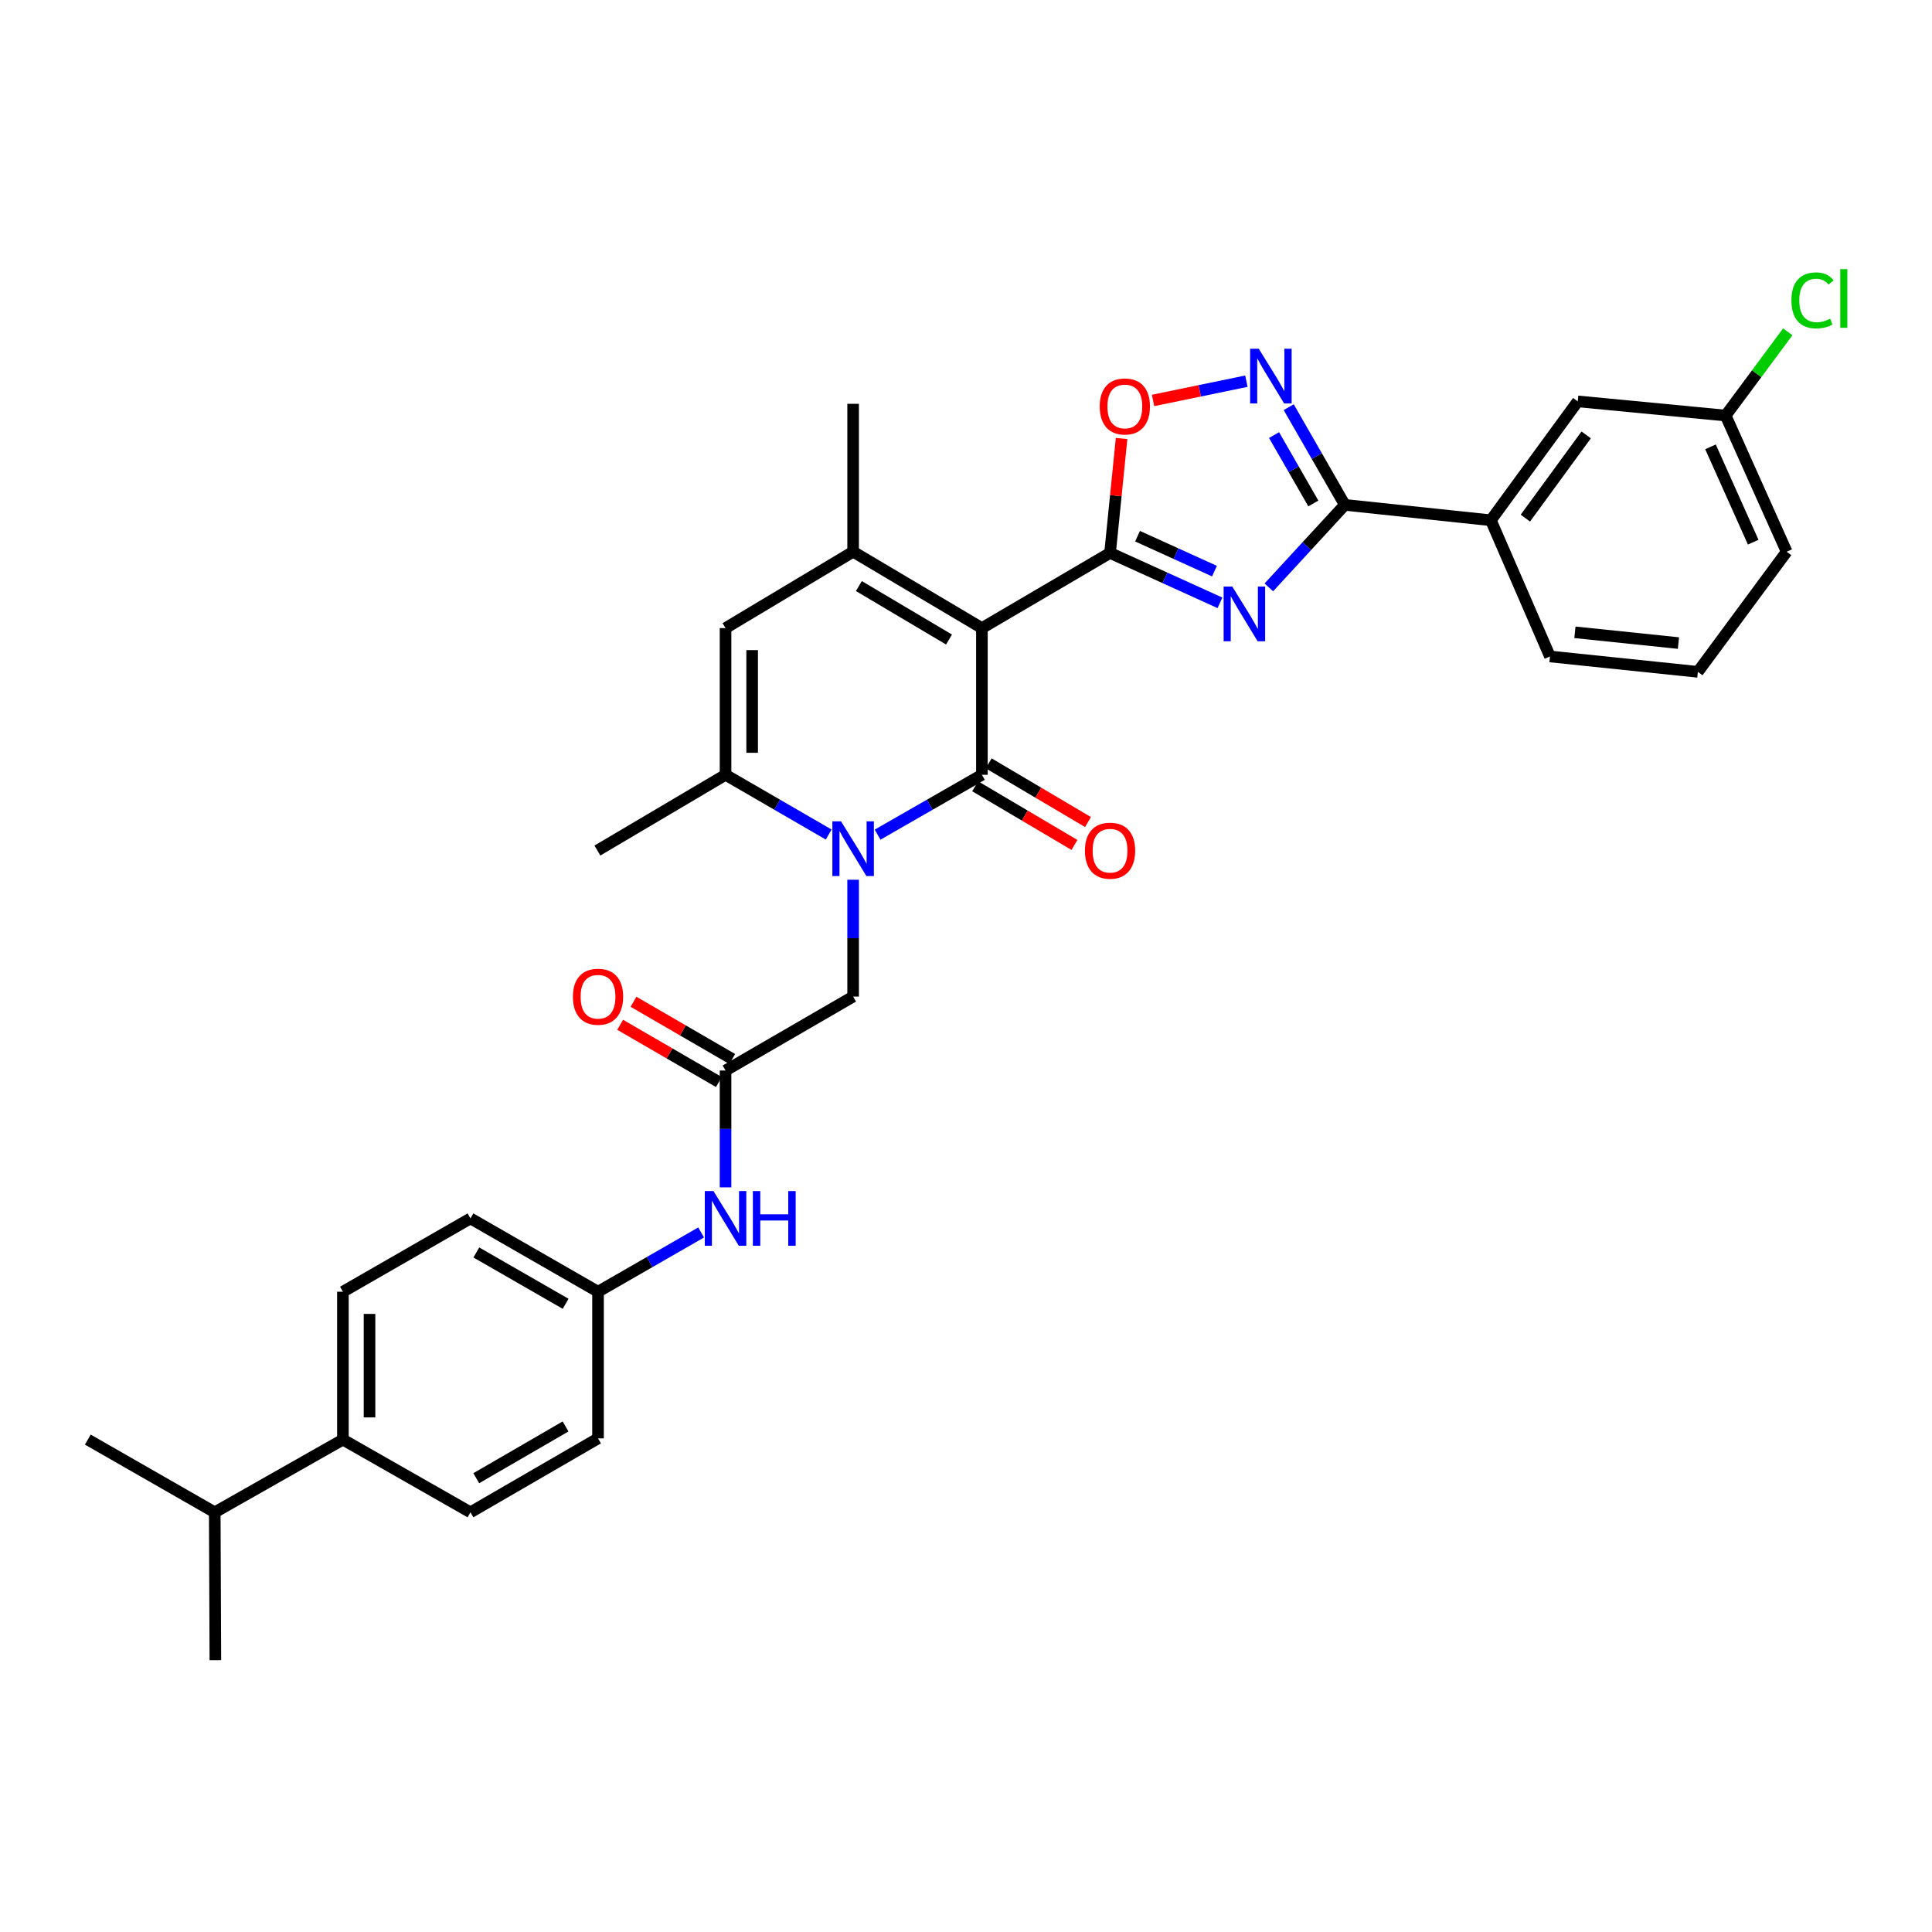 <?xml version='1.0' encoding='iso-8859-1'?>
<svg version='1.1' baseProfile='full'
              xmlns='http://www.w3.org/2000/svg'
                      xmlns:rdkit='http://www.rdkit.org/xml'
                      xmlns:xlink='http://www.w3.org/1999/xlink'
                  xml:space='preserve'
width='1000px' height='1000px' viewBox='0 0 1000 1000'>
<!-- END OF HEADER -->
<rect style='opacity:1.0;fill:#FFFFFF;stroke:none' width='1000' height='1000' x='0' y='0'> </rect>
<path class='bond-0' d='M 508.237,325.107 L 508.237,401.034' style='fill:none;fill-rule:evenodd;stroke:#000000;stroke-width:6px;stroke-linecap:butt;stroke-linejoin:miter;stroke-opacity:1' />
<path class='bond-1' d='M 508.237,325.107 L 574.561,286.195' style='fill:none;fill-rule:evenodd;stroke:#000000;stroke-width:6px;stroke-linecap:butt;stroke-linejoin:miter;stroke-opacity:1' />
<path class='bond-4' d='M 508.237,325.107 L 441.575,285.568' style='fill:none;fill-rule:evenodd;stroke:#000000;stroke-width:6px;stroke-linecap:butt;stroke-linejoin:miter;stroke-opacity:1' />
<path class='bond-4' d='M 491.212,331.021 L 444.549,303.343' style='fill:none;fill-rule:evenodd;stroke:#000000;stroke-width:6px;stroke-linecap:butt;stroke-linejoin:miter;stroke-opacity:1' />
<path class='bond-2' d='M 508.237,401.034 L 481.236,416.525' style='fill:none;fill-rule:evenodd;stroke:#000000;stroke-width:6px;stroke-linecap:butt;stroke-linejoin:miter;stroke-opacity:1' />
<path class='bond-2' d='M 481.236,416.525 L 454.236,432.016' style='fill:none;fill-rule:evenodd;stroke:#0000FF;stroke-width:6px;stroke-linecap:butt;stroke-linejoin:miter;stroke-opacity:1' />
<path class='bond-13' d='M 504.733,406.961 L 530.432,422.151' style='fill:none;fill-rule:evenodd;stroke:#000000;stroke-width:6px;stroke-linecap:butt;stroke-linejoin:miter;stroke-opacity:1' />
<path class='bond-13' d='M 530.432,422.151 L 556.132,437.342' style='fill:none;fill-rule:evenodd;stroke:#FF0000;stroke-width:6px;stroke-linecap:butt;stroke-linejoin:miter;stroke-opacity:1' />
<path class='bond-13' d='M 511.74,395.106 L 537.44,410.296' style='fill:none;fill-rule:evenodd;stroke:#000000;stroke-width:6px;stroke-linecap:butt;stroke-linejoin:miter;stroke-opacity:1' />
<path class='bond-13' d='M 537.44,410.296 L 563.139,425.486' style='fill:none;fill-rule:evenodd;stroke:#FF0000;stroke-width:6px;stroke-linecap:butt;stroke-linejoin:miter;stroke-opacity:1' />
<path class='bond-3' d='M 574.561,286.195 L 603.002,299.11' style='fill:none;fill-rule:evenodd;stroke:#000000;stroke-width:6px;stroke-linecap:butt;stroke-linejoin:miter;stroke-opacity:1' />
<path class='bond-3' d='M 603.002,299.11 L 631.443,312.026' style='fill:none;fill-rule:evenodd;stroke:#0000FF;stroke-width:6px;stroke-linecap:butt;stroke-linejoin:miter;stroke-opacity:1' />
<path class='bond-3' d='M 588.788,277.53 L 608.696,286.571' style='fill:none;fill-rule:evenodd;stroke:#000000;stroke-width:6px;stroke-linecap:butt;stroke-linejoin:miter;stroke-opacity:1' />
<path class='bond-3' d='M 608.696,286.571 L 628.605,295.612' style='fill:none;fill-rule:evenodd;stroke:#0000FF;stroke-width:6px;stroke-linecap:butt;stroke-linejoin:miter;stroke-opacity:1' />
<path class='bond-9' d='M 574.561,286.195 L 577.547,256.58' style='fill:none;fill-rule:evenodd;stroke:#000000;stroke-width:6px;stroke-linecap:butt;stroke-linejoin:miter;stroke-opacity:1' />
<path class='bond-9' d='M 577.547,256.58 L 580.532,226.966' style='fill:none;fill-rule:evenodd;stroke:#FF0000;stroke-width:6px;stroke-linecap:butt;stroke-linejoin:miter;stroke-opacity:1' />
<path class='bond-11' d='M 441.575,455.354 L 441.575,485.59' style='fill:none;fill-rule:evenodd;stroke:#0000FF;stroke-width:6px;stroke-linecap:butt;stroke-linejoin:miter;stroke-opacity:1' />
<path class='bond-11' d='M 441.575,485.59 L 441.575,515.826' style='fill:none;fill-rule:evenodd;stroke:#000000;stroke-width:6px;stroke-linecap:butt;stroke-linejoin:miter;stroke-opacity:1' />
<path class='bond-33' d='M 428.927,431.954 L 402.234,416.494' style='fill:none;fill-rule:evenodd;stroke:#0000FF;stroke-width:6px;stroke-linecap:butt;stroke-linejoin:miter;stroke-opacity:1' />
<path class='bond-33' d='M 402.234,416.494 L 375.541,401.034' style='fill:none;fill-rule:evenodd;stroke:#000000;stroke-width:6px;stroke-linecap:butt;stroke-linejoin:miter;stroke-opacity:1' />
<path class='bond-5' d='M 656.75,304.025 L 676.415,282.674' style='fill:none;fill-rule:evenodd;stroke:#0000FF;stroke-width:6px;stroke-linecap:butt;stroke-linejoin:miter;stroke-opacity:1' />
<path class='bond-5' d='M 676.415,282.674 L 696.079,261.322' style='fill:none;fill-rule:evenodd;stroke:#000000;stroke-width:6px;stroke-linecap:butt;stroke-linejoin:miter;stroke-opacity:1' />
<path class='bond-8' d='M 441.575,285.568 L 375.541,325.107' style='fill:none;fill-rule:evenodd;stroke:#000000;stroke-width:6px;stroke-linecap:butt;stroke-linejoin:miter;stroke-opacity:1' />
<path class='bond-22' d='M 441.575,285.568 L 441.575,209.021' style='fill:none;fill-rule:evenodd;stroke:#000000;stroke-width:6px;stroke-linecap:butt;stroke-linejoin:miter;stroke-opacity:1' />
<path class='bond-12' d='M 696.079,261.322 L 771.661,269.287' style='fill:none;fill-rule:evenodd;stroke:#000000;stroke-width:6px;stroke-linecap:butt;stroke-linejoin:miter;stroke-opacity:1' />
<path class='bond-34' d='M 696.079,261.322 L 681.559,236.04' style='fill:none;fill-rule:evenodd;stroke:#000000;stroke-width:6px;stroke-linecap:butt;stroke-linejoin:miter;stroke-opacity:1' />
<path class='bond-34' d='M 681.559,236.04 L 667.038,210.757' style='fill:none;fill-rule:evenodd;stroke:#0000FF;stroke-width:6px;stroke-linecap:butt;stroke-linejoin:miter;stroke-opacity:1' />
<path class='bond-34' d='M 679.781,260.596 L 669.617,242.898' style='fill:none;fill-rule:evenodd;stroke:#000000;stroke-width:6px;stroke-linecap:butt;stroke-linejoin:miter;stroke-opacity:1' />
<path class='bond-34' d='M 669.617,242.898 L 659.452,225.201' style='fill:none;fill-rule:evenodd;stroke:#0000FF;stroke-width:6px;stroke-linecap:butt;stroke-linejoin:miter;stroke-opacity:1' />
<path class='bond-6' d='M 375.541,401.034 L 375.541,325.107' style='fill:none;fill-rule:evenodd;stroke:#000000;stroke-width:6px;stroke-linecap:butt;stroke-linejoin:miter;stroke-opacity:1' />
<path class='bond-6' d='M 389.312,389.645 L 389.312,336.496' style='fill:none;fill-rule:evenodd;stroke:#000000;stroke-width:6px;stroke-linecap:butt;stroke-linejoin:miter;stroke-opacity:1' />
<path class='bond-26' d='M 375.541,401.034 L 309.216,440.236' style='fill:none;fill-rule:evenodd;stroke:#000000;stroke-width:6px;stroke-linecap:butt;stroke-linejoin:miter;stroke-opacity:1' />
<path class='bond-7' d='M 645.132,197.295 L 620.975,202.287' style='fill:none;fill-rule:evenodd;stroke:#0000FF;stroke-width:6px;stroke-linecap:butt;stroke-linejoin:miter;stroke-opacity:1' />
<path class='bond-7' d='M 620.975,202.287 L 596.818,207.28' style='fill:none;fill-rule:evenodd;stroke:#FF0000;stroke-width:6px;stroke-linecap:butt;stroke-linejoin:miter;stroke-opacity:1' />
<path class='bond-10' d='M 375.541,554.096 L 441.575,515.826' style='fill:none;fill-rule:evenodd;stroke:#000000;stroke-width:6px;stroke-linecap:butt;stroke-linejoin:miter;stroke-opacity:1' />
<path class='bond-14' d='M 375.541,554.096 L 375.541,584.336' style='fill:none;fill-rule:evenodd;stroke:#000000;stroke-width:6px;stroke-linecap:butt;stroke-linejoin:miter;stroke-opacity:1' />
<path class='bond-14' d='M 375.541,584.336 L 375.541,614.576' style='fill:none;fill-rule:evenodd;stroke:#0000FF;stroke-width:6px;stroke-linecap:butt;stroke-linejoin:miter;stroke-opacity:1' />
<path class='bond-17' d='M 378.995,548.139 L 353.447,533.326' style='fill:none;fill-rule:evenodd;stroke:#000000;stroke-width:6px;stroke-linecap:butt;stroke-linejoin:miter;stroke-opacity:1' />
<path class='bond-17' d='M 353.447,533.326 L 327.899,518.513' style='fill:none;fill-rule:evenodd;stroke:#FF0000;stroke-width:6px;stroke-linecap:butt;stroke-linejoin:miter;stroke-opacity:1' />
<path class='bond-17' d='M 372.087,560.052 L 346.539,545.24' style='fill:none;fill-rule:evenodd;stroke:#000000;stroke-width:6px;stroke-linecap:butt;stroke-linejoin:miter;stroke-opacity:1' />
<path class='bond-17' d='M 346.539,545.24 L 320.991,530.427' style='fill:none;fill-rule:evenodd;stroke:#FF0000;stroke-width:6px;stroke-linecap:butt;stroke-linejoin:miter;stroke-opacity:1' />
<path class='bond-15' d='M 771.661,269.287 L 816.633,207.751' style='fill:none;fill-rule:evenodd;stroke:#000000;stroke-width:6px;stroke-linecap:butt;stroke-linejoin:miter;stroke-opacity:1' />
<path class='bond-15' d='M 789.526,268.182 L 821.006,225.107' style='fill:none;fill-rule:evenodd;stroke:#000000;stroke-width:6px;stroke-linecap:butt;stroke-linejoin:miter;stroke-opacity:1' />
<path class='bond-28' d='M 771.661,269.287 L 802.265,339.781' style='fill:none;fill-rule:evenodd;stroke:#000000;stroke-width:6px;stroke-linecap:butt;stroke-linejoin:miter;stroke-opacity:1' />
<path class='bond-20' d='M 362.898,637.919 L 336.218,653.258' style='fill:none;fill-rule:evenodd;stroke:#0000FF;stroke-width:6px;stroke-linecap:butt;stroke-linejoin:miter;stroke-opacity:1' />
<path class='bond-20' d='M 336.218,653.258 L 309.537,668.598' style='fill:none;fill-rule:evenodd;stroke:#000000;stroke-width:6px;stroke-linecap:butt;stroke-linejoin:miter;stroke-opacity:1' />
<path class='bond-21' d='M 816.633,207.751 L 893.179,215.088' style='fill:none;fill-rule:evenodd;stroke:#000000;stroke-width:6px;stroke-linecap:butt;stroke-linejoin:miter;stroke-opacity:1' />
<path class='bond-16' d='M 177.492,745.136 L 177.492,668.598' style='fill:none;fill-rule:evenodd;stroke:#000000;stroke-width:6px;stroke-linecap:butt;stroke-linejoin:miter;stroke-opacity:1' />
<path class='bond-16' d='M 191.264,733.655 L 191.264,680.078' style='fill:none;fill-rule:evenodd;stroke:#000000;stroke-width:6px;stroke-linecap:butt;stroke-linejoin:miter;stroke-opacity:1' />
<path class='bond-23' d='M 177.492,745.136 L 111.152,782.771' style='fill:none;fill-rule:evenodd;stroke:#000000;stroke-width:6px;stroke-linecap:butt;stroke-linejoin:miter;stroke-opacity:1' />
<path class='bond-36' d='M 177.492,745.136 L 243.511,782.771' style='fill:none;fill-rule:evenodd;stroke:#000000;stroke-width:6px;stroke-linecap:butt;stroke-linejoin:miter;stroke-opacity:1' />
<path class='bond-18' d='M 243.511,782.771 L 309.537,744.509' style='fill:none;fill-rule:evenodd;stroke:#000000;stroke-width:6px;stroke-linecap:butt;stroke-linejoin:miter;stroke-opacity:1' />
<path class='bond-18' d='M 246.51,765.116 L 292.729,738.333' style='fill:none;fill-rule:evenodd;stroke:#000000;stroke-width:6px;stroke-linecap:butt;stroke-linejoin:miter;stroke-opacity:1' />
<path class='bond-19' d='M 177.492,668.598 L 243.511,630.65' style='fill:none;fill-rule:evenodd;stroke:#000000;stroke-width:6px;stroke-linecap:butt;stroke-linejoin:miter;stroke-opacity:1' />
<path class='bond-24' d='M 309.537,668.598 L 309.537,744.509' style='fill:none;fill-rule:evenodd;stroke:#000000;stroke-width:6px;stroke-linecap:butt;stroke-linejoin:miter;stroke-opacity:1' />
<path class='bond-25' d='M 309.537,668.598 L 243.511,630.65' style='fill:none;fill-rule:evenodd;stroke:#000000;stroke-width:6px;stroke-linecap:butt;stroke-linejoin:miter;stroke-opacity:1' />
<path class='bond-25' d='M 292.771,674.845 L 246.553,648.282' style='fill:none;fill-rule:evenodd;stroke:#000000;stroke-width:6px;stroke-linecap:butt;stroke-linejoin:miter;stroke-opacity:1' />
<path class='bond-27' d='M 893.179,215.088 L 909.262,193.419' style='fill:none;fill-rule:evenodd;stroke:#000000;stroke-width:6px;stroke-linecap:butt;stroke-linejoin:miter;stroke-opacity:1' />
<path class='bond-27' d='M 909.262,193.419 L 925.344,171.749' style='fill:none;fill-rule:evenodd;stroke:#00CC00;stroke-width:6px;stroke-linecap:butt;stroke-linejoin:miter;stroke-opacity:1' />
<path class='bond-35' d='M 893.179,215.088 L 924.762,285.568' style='fill:none;fill-rule:evenodd;stroke:#000000;stroke-width:6px;stroke-linecap:butt;stroke-linejoin:miter;stroke-opacity:1' />
<path class='bond-35' d='M 885.349,231.292 L 907.457,280.627' style='fill:none;fill-rule:evenodd;stroke:#000000;stroke-width:6px;stroke-linecap:butt;stroke-linejoin:miter;stroke-opacity:1' />
<path class='bond-31' d='M 111.152,782.771 L 45.455,745.136' style='fill:none;fill-rule:evenodd;stroke:#000000;stroke-width:6px;stroke-linecap:butt;stroke-linejoin:miter;stroke-opacity:1' />
<path class='bond-32' d='M 111.152,782.771 L 111.473,859.302' style='fill:none;fill-rule:evenodd;stroke:#000000;stroke-width:6px;stroke-linecap:butt;stroke-linejoin:miter;stroke-opacity:1' />
<path class='bond-29' d='M 802.265,339.781 L 878.811,347.746' style='fill:none;fill-rule:evenodd;stroke:#000000;stroke-width:6px;stroke-linecap:butt;stroke-linejoin:miter;stroke-opacity:1' />
<path class='bond-29' d='M 815.172,327.278 L 868.754,332.854' style='fill:none;fill-rule:evenodd;stroke:#000000;stroke-width:6px;stroke-linecap:butt;stroke-linejoin:miter;stroke-opacity:1' />
<path class='bond-30' d='M 878.811,347.746 L 924.762,285.568' style='fill:none;fill-rule:evenodd;stroke:#000000;stroke-width:6px;stroke-linecap:butt;stroke-linejoin:miter;stroke-opacity:1' />
<path  class='atom-3' d='M 435.315 425.12
L 444.595 440.12
Q 445.515 441.6, 446.995 444.28
Q 448.475 446.96, 448.555 447.12
L 448.555 425.12
L 452.315 425.12
L 452.315 453.44
L 448.435 453.44
L 438.475 437.04
Q 437.315 435.12, 436.075 432.92
Q 434.875 430.72, 434.515 430.04
L 434.515 453.44
L 430.835 453.44
L 430.835 425.12
L 435.315 425.12
' fill='#0000FF'/>
<path  class='atom-4' d='M 637.832 303.61
L 647.112 318.61
Q 648.032 320.09, 649.512 322.77
Q 650.992 325.45, 651.072 325.61
L 651.072 303.61
L 654.832 303.61
L 654.832 331.93
L 650.952 331.93
L 640.992 315.53
Q 639.832 313.61, 638.592 311.41
Q 637.392 309.21, 637.032 308.53
L 637.032 331.93
L 633.352 331.93
L 633.352 303.61
L 637.832 303.61
' fill='#0000FF'/>
<path  class='atom-8' d='M 651.542 180.516
L 660.822 195.516
Q 661.742 196.996, 663.222 199.676
Q 664.702 202.356, 664.782 202.516
L 664.782 180.516
L 668.542 180.516
L 668.542 208.836
L 664.662 208.836
L 654.702 192.436
Q 653.542 190.516, 652.302 188.316
Q 651.102 186.116, 650.742 185.436
L 650.742 208.836
L 647.062 208.836
L 647.062 180.516
L 651.542 180.516
' fill='#0000FF'/>
<path  class='atom-10' d='M 569.212 210.379
Q 569.212 203.579, 572.572 199.779
Q 575.932 195.979, 582.212 195.979
Q 588.492 195.979, 591.852 199.779
Q 595.212 203.579, 595.212 210.379
Q 595.212 217.259, 591.812 221.179
Q 588.412 225.059, 582.212 225.059
Q 575.972 225.059, 572.572 221.179
Q 569.212 217.299, 569.212 210.379
M 582.212 221.859
Q 586.532 221.859, 588.852 218.979
Q 591.212 216.059, 591.212 210.379
Q 591.212 204.819, 588.852 202.019
Q 586.532 199.179, 582.212 199.179
Q 577.892 199.179, 575.532 201.979
Q 573.212 204.779, 573.212 210.379
Q 573.212 216.099, 575.532 218.979
Q 577.892 221.859, 582.212 221.859
' fill='#FF0000'/>
<path  class='atom-14' d='M 561.561 440.316
Q 561.561 433.516, 564.921 429.716
Q 568.281 425.916, 574.561 425.916
Q 580.841 425.916, 584.201 429.716
Q 587.561 433.516, 587.561 440.316
Q 587.561 447.196, 584.161 451.116
Q 580.761 454.996, 574.561 454.996
Q 568.321 454.996, 564.921 451.116
Q 561.561 447.236, 561.561 440.316
M 574.561 451.796
Q 578.881 451.796, 581.201 448.916
Q 583.561 445.996, 583.561 440.316
Q 583.561 434.756, 581.201 431.956
Q 578.881 429.116, 574.561 429.116
Q 570.241 429.116, 567.881 431.916
Q 565.561 434.716, 565.561 440.316
Q 565.561 446.036, 567.881 448.916
Q 570.241 451.796, 574.561 451.796
' fill='#FF0000'/>
<path  class='atom-15' d='M 369.281 616.49
L 378.561 631.49
Q 379.481 632.97, 380.961 635.65
Q 382.441 638.33, 382.521 638.49
L 382.521 616.49
L 386.281 616.49
L 386.281 644.81
L 382.401 644.81
L 372.441 628.41
Q 371.281 626.49, 370.041 624.29
Q 368.841 622.09, 368.481 621.41
L 368.481 644.81
L 364.801 644.81
L 364.801 616.49
L 369.281 616.49
' fill='#0000FF'/>
<path  class='atom-15' d='M 389.681 616.49
L 393.521 616.49
L 393.521 628.53
L 408.001 628.53
L 408.001 616.49
L 411.841 616.49
L 411.841 644.81
L 408.001 644.81
L 408.001 631.73
L 393.521 631.73
L 393.521 644.81
L 389.681 644.81
L 389.681 616.49
' fill='#0000FF'/>
<path  class='atom-18' d='M 296.537 515.906
Q 296.537 509.106, 299.897 505.306
Q 303.257 501.506, 309.537 501.506
Q 315.817 501.506, 319.177 505.306
Q 322.537 509.106, 322.537 515.906
Q 322.537 522.786, 319.137 526.706
Q 315.737 530.586, 309.537 530.586
Q 303.297 530.586, 299.897 526.706
Q 296.537 522.826, 296.537 515.906
M 309.537 527.386
Q 313.857 527.386, 316.177 524.506
Q 318.537 521.586, 318.537 515.906
Q 318.537 510.346, 316.177 507.546
Q 313.857 504.706, 309.537 504.706
Q 305.217 504.706, 302.857 507.506
Q 300.537 510.306, 300.537 515.906
Q 300.537 521.626, 302.857 524.506
Q 305.217 527.386, 309.537 527.386
' fill='#FF0000'/>
<path  class='atom-28' d='M 927.231 155.474
Q 927.231 148.434, 930.511 144.754
Q 933.831 141.034, 940.111 141.034
Q 945.951 141.034, 949.071 145.154
L 946.431 147.314
Q 944.151 144.314, 940.111 144.314
Q 935.831 144.314, 933.551 147.194
Q 931.311 150.034, 931.311 155.474
Q 931.311 161.074, 933.631 163.954
Q 935.991 166.834, 940.551 166.834
Q 943.671 166.834, 947.311 164.954
L 948.431 167.954
Q 946.951 168.914, 944.711 169.474
Q 942.471 170.034, 939.991 170.034
Q 933.831 170.034, 930.511 166.274
Q 927.231 162.514, 927.231 155.474
' fill='#00CC00'/>
<path  class='atom-28' d='M 952.511 139.314
L 956.191 139.314
L 956.191 169.674
L 952.511 169.674
L 952.511 139.314
' fill='#00CC00'/>
</svg>
